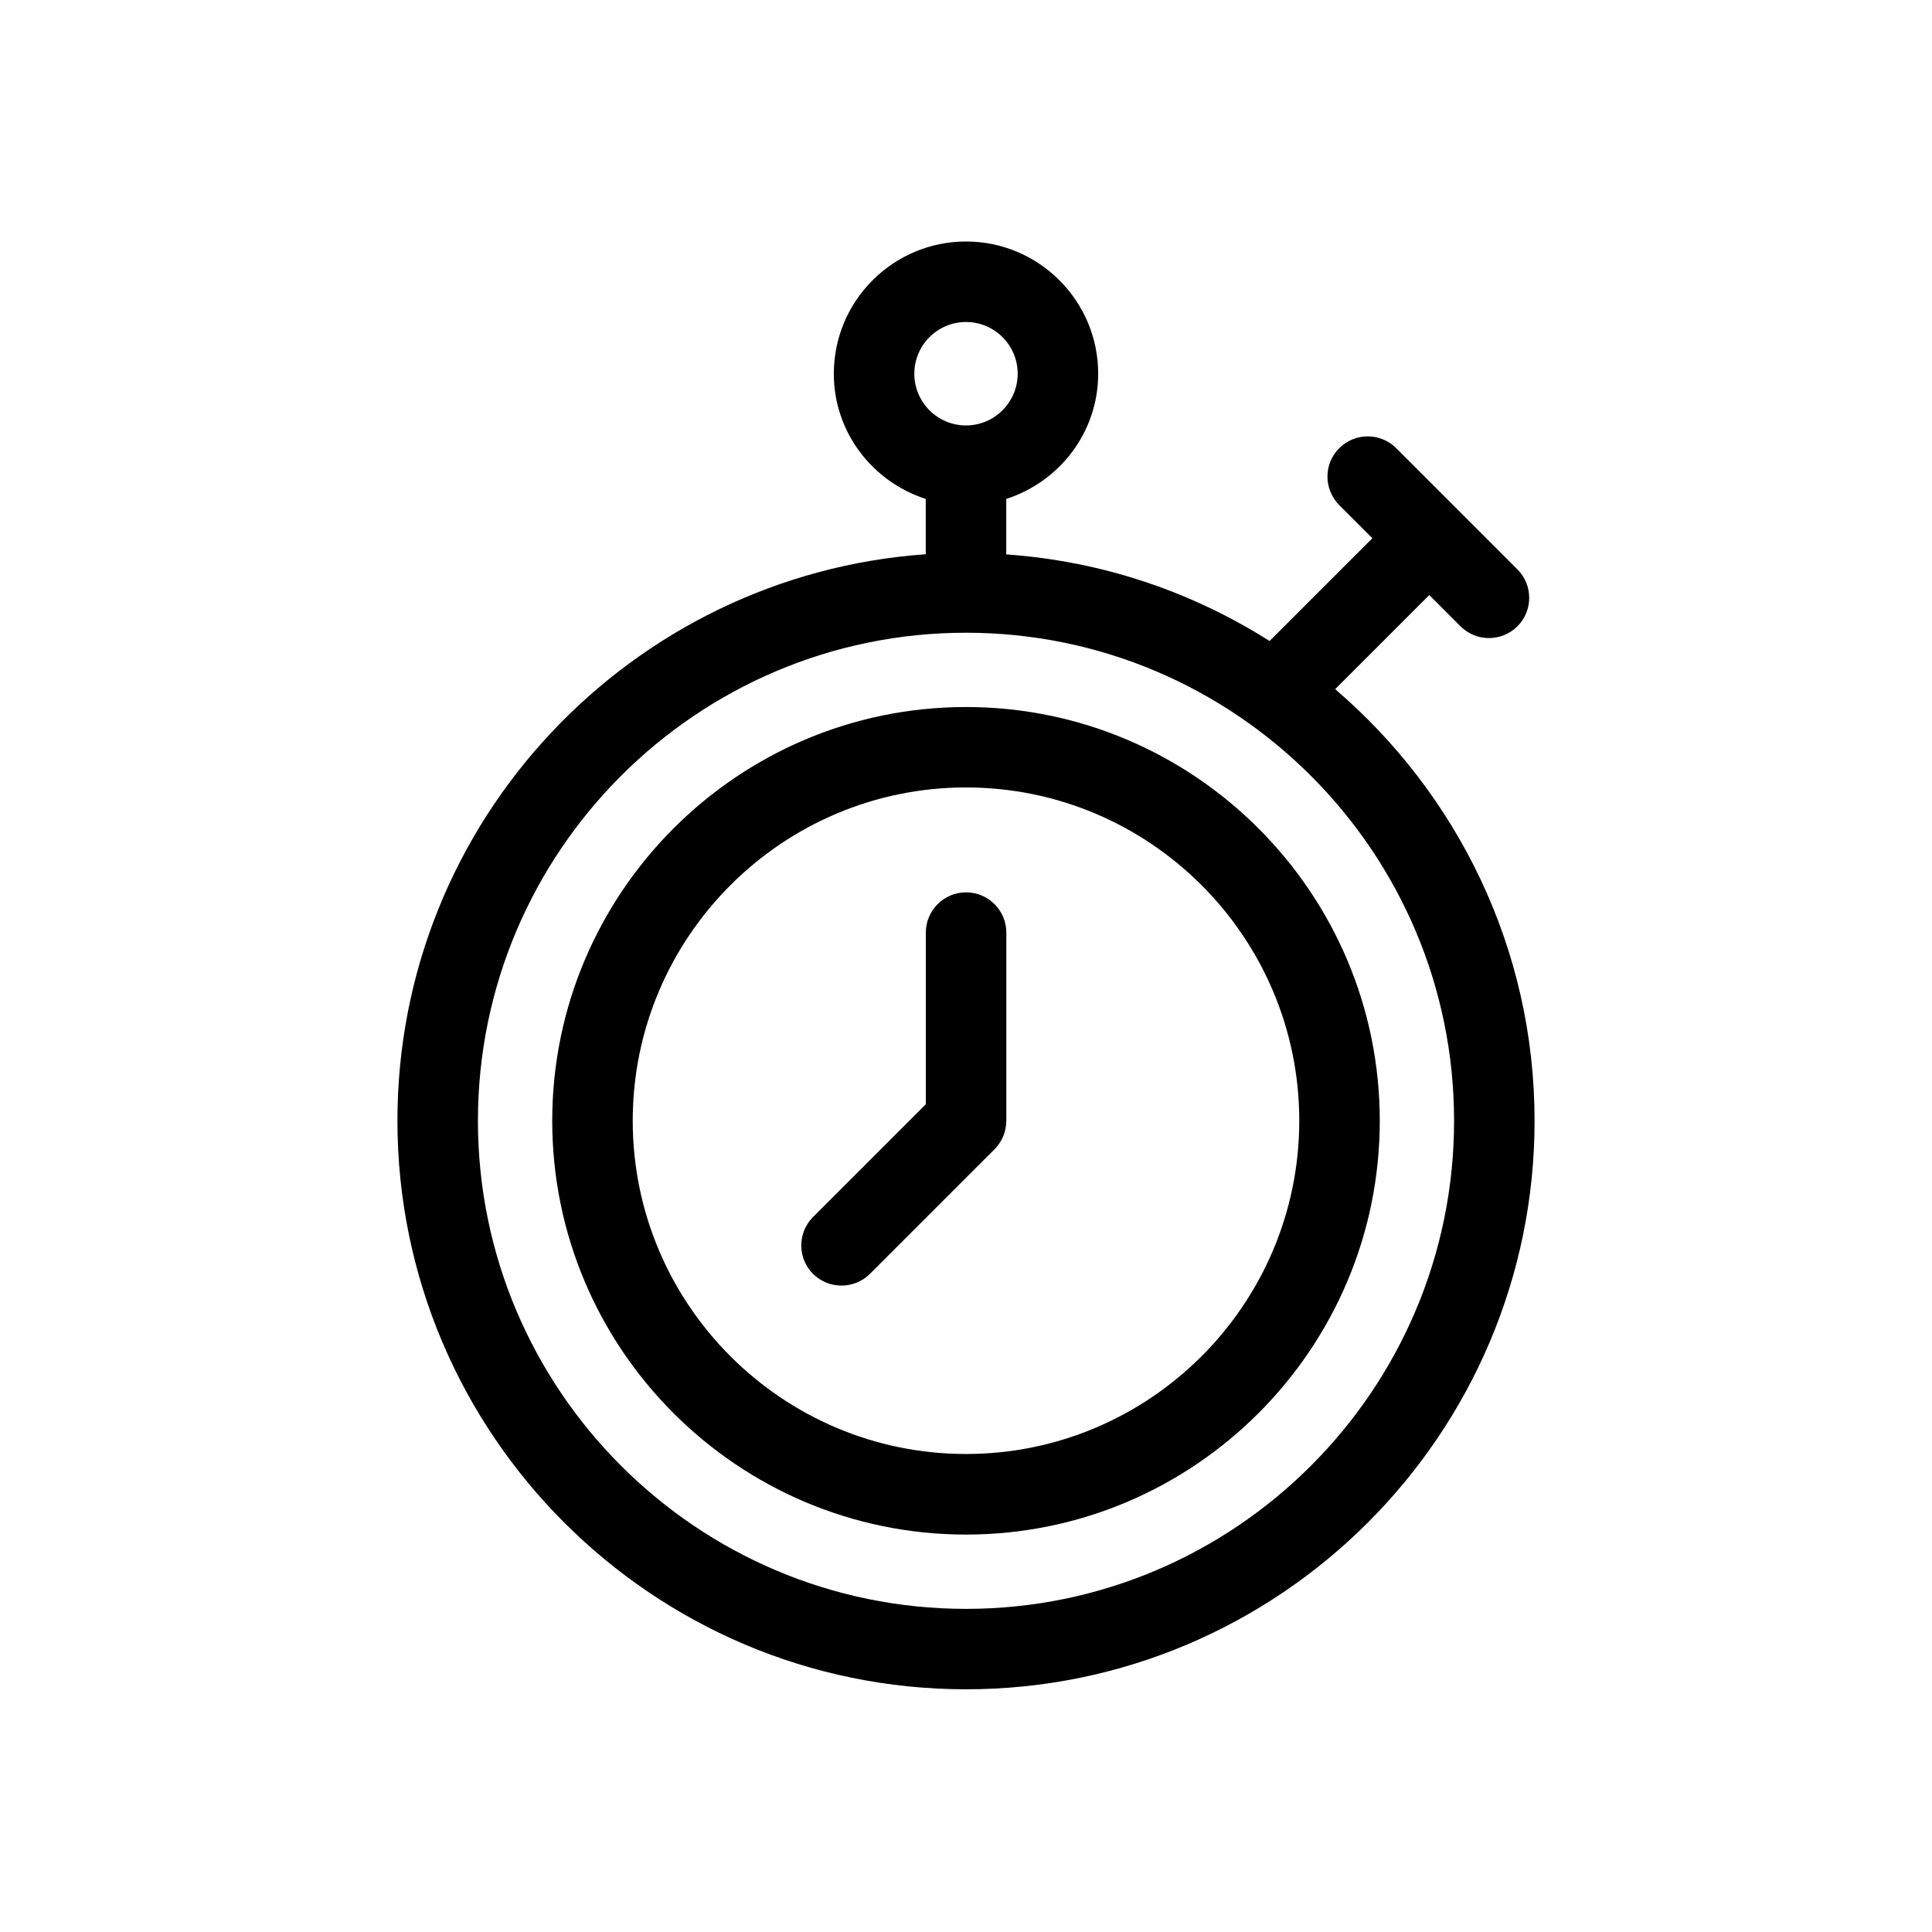 <?xml version="1.0" ?><!-- Uploaded to: SVG Repo, www.svgrepo.com, Generator: SVG Repo Mixer Tools -->
<svg fill="#000000" width="800px" height="800px" viewBox="0 0 24 24" id="Layer_2" version="1.1" xml:space="preserve" xmlns="http://www.w3.org/2000/svg" xmlns:xlink="http://www.w3.org/1999/xlink"><path d="M12,19.063c2.834,0,5.14-2.306,5.14-5.14s-2.306-5.14-5.14-5.14s-5.14,2.306-5.14,5.14S9.166,19.063,12,19.063z M12,9.782  c2.283,0,4.14,1.857,4.14,4.14s-1.857,4.14-4.14,4.14s-4.14-1.857-4.14-4.14S9.717,9.782,12,9.782z"/><path d="M12,20.985c3.894,0,7.063-3.168,7.063-7.063c0-2.144-0.964-4.064-2.477-5.361l1.169-1.169l0.388,0.388  c0.195,0.195,0.512,0.195,0.707,0s0.195-0.512,0-0.707l-1.506-1.506c-0.195-0.195-0.512-0.195-0.707,0  C16.539,5.664,16.49,5.792,16.49,5.92s0.049,0.256,0.146,0.354l0.412,0.412l-1.277,1.277c-0.96-0.609-2.074-0.992-3.271-1.076V6.198  c0.66-0.213,1.142-0.826,1.142-1.556C13.642,3.737,12.905,3,12,3s-1.642,0.737-1.642,1.642c0,0.73,0.482,1.343,1.142,1.556v0.687  c-3.661,0.258-6.563,3.312-6.563,7.037C4.938,17.816,8.106,20.985,12,20.985z M12,4c0.354,0,0.642,0.288,0.642,0.642  c0,0.354-0.288,0.643-0.642,0.643s-0.642-0.288-0.642-0.643C11.358,4.288,11.646,4,12,4z M12,7.86c3.343,0,6.063,2.72,6.063,6.063  s-2.72,6.063-6.063,6.063s-6.063-2.72-6.063-6.063S8.657,7.86,12,7.86z"/><path d="M10.453,15.97c0.128,0,0.256-0.049,0.354-0.146l1.547-1.547c0.046-0.046,0.083-0.101,0.108-0.161  c0.025-0.059,0.037-0.123,0.038-0.188c0-0.001,0.001-0.003,0.001-0.004l0,0v0v-2.339c0-0.276-0.224-0.5-0.5-0.5s-0.5,0.224-0.5,0.5  v2.132l-1.401,1.401c-0.195,0.195-0.195,0.512,0,0.707C10.197,15.921,10.325,15.97,10.453,15.97z"/></svg>